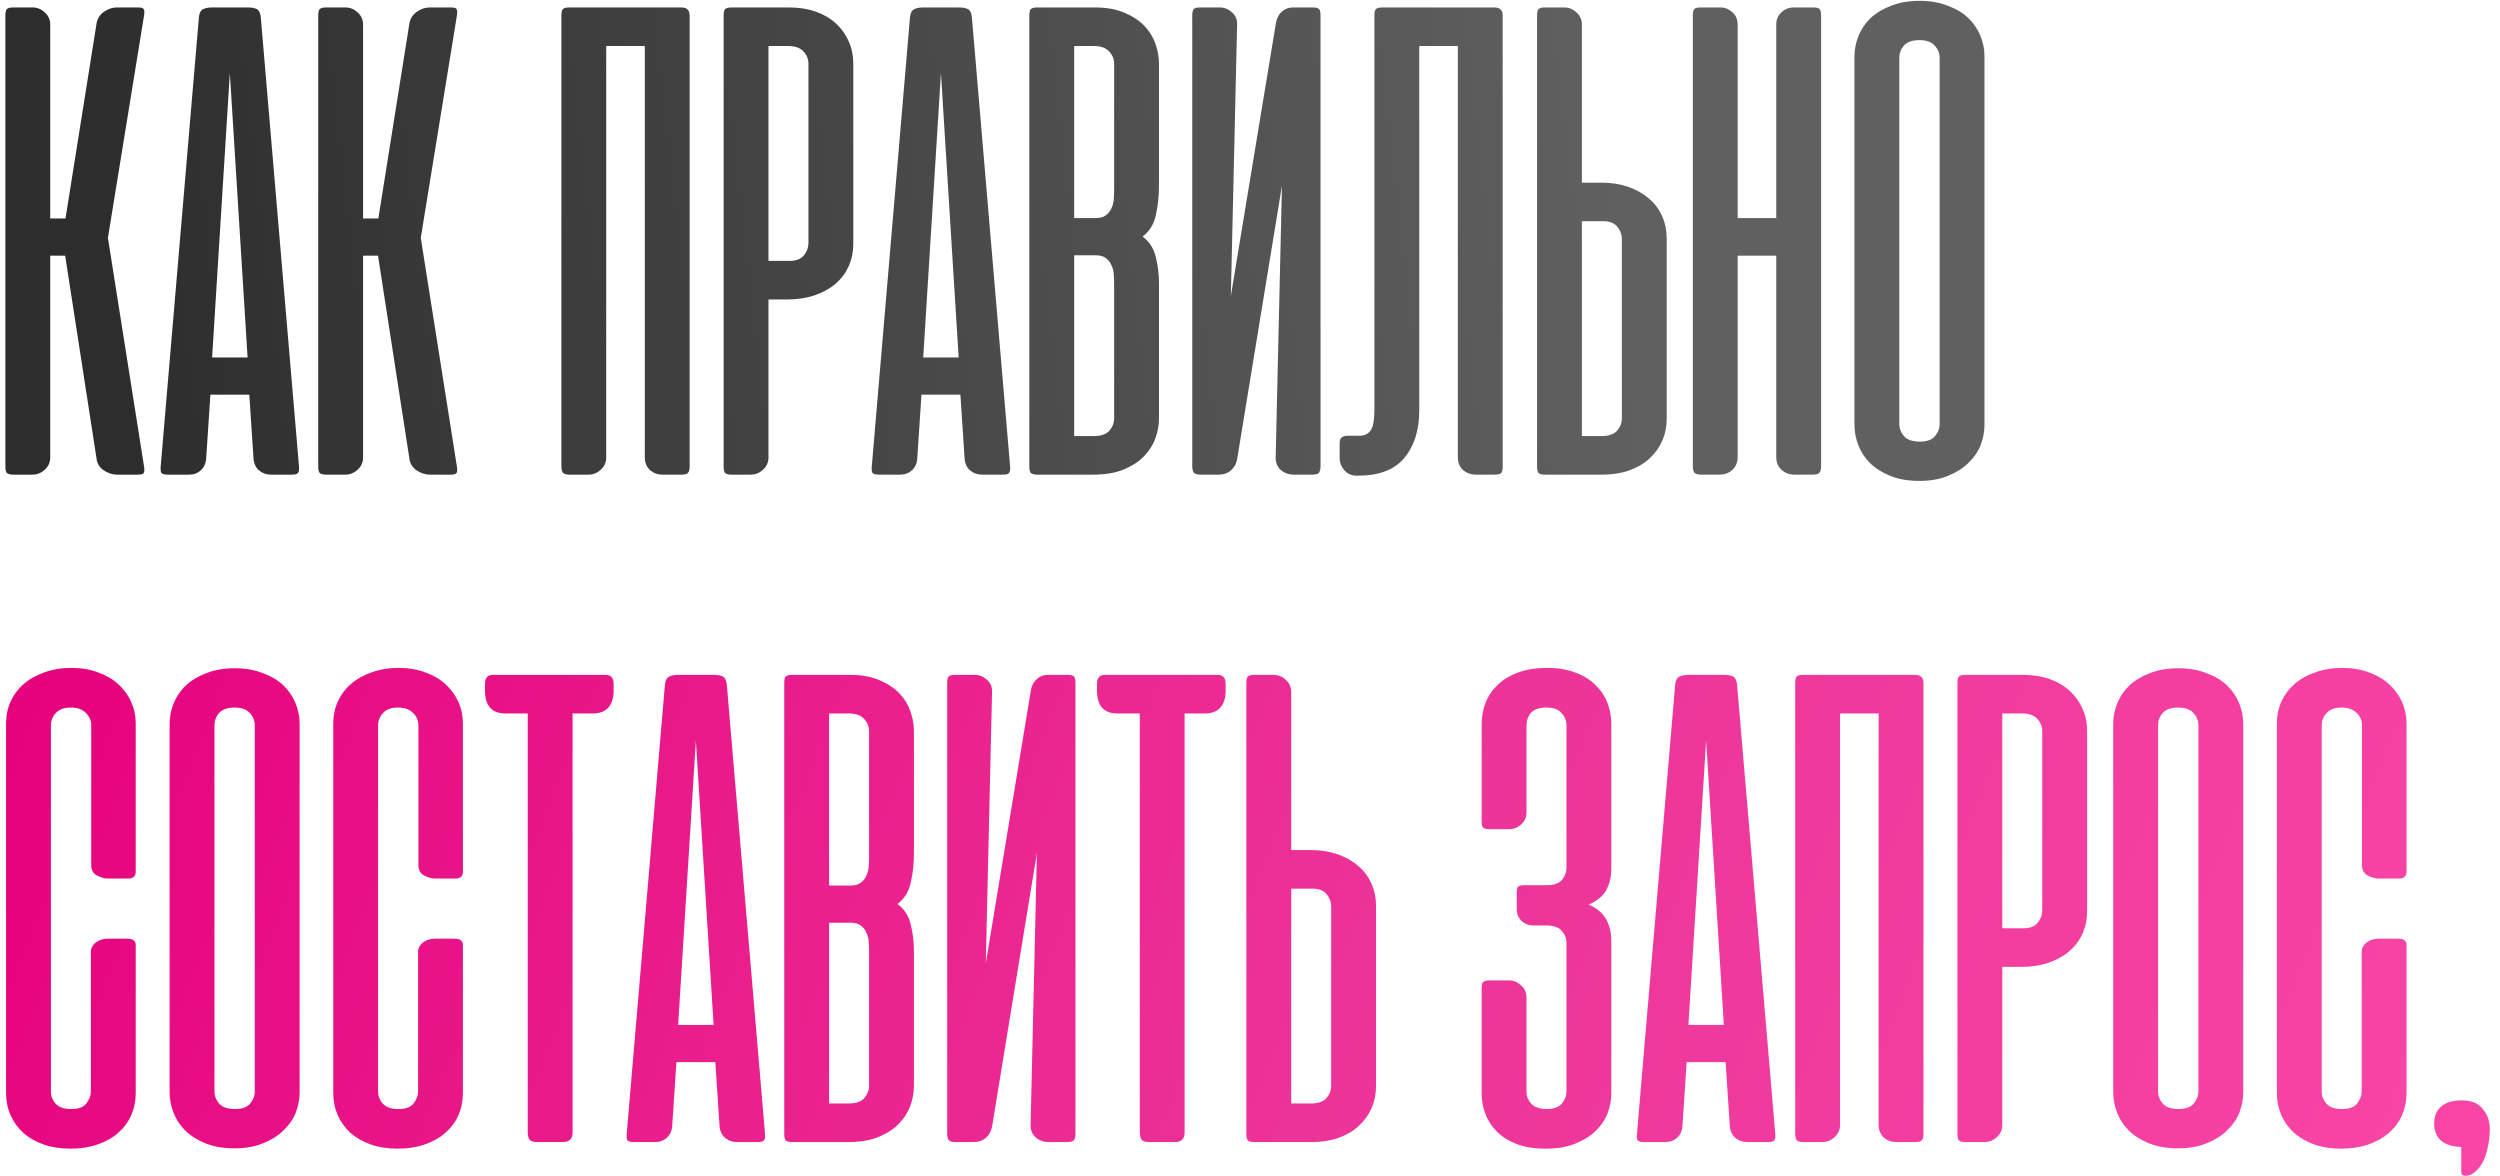 <?xml version="1.0" encoding="UTF-8"?> <svg xmlns="http://www.w3.org/2000/svg" width="221" height="104" viewBox="0 0 221 104" fill="none"> <path d="M5.76 22.599H4.439V40.452C4.439 40.883 4.275 41.241 3.947 41.528C3.64 41.815 3.282 41.958 2.872 41.958H1.182C0.895 41.958 0.7 41.907 0.598 41.804C0.516 41.702 0.475 41.507 0.475 41.221V1.395C0.475 1.109 0.516 0.914 0.598 0.812C0.7 0.709 0.895 0.658 1.182 0.658H2.872C3.282 0.658 3.64 0.801 3.947 1.088C4.275 1.375 4.439 1.734 4.439 2.164V19.311H5.791L8.526 2.133C8.588 1.682 8.803 1.324 9.171 1.057C9.54 0.791 9.929 0.658 10.339 0.658H12.183C12.49 0.658 12.664 0.709 12.705 0.812C12.767 0.914 12.777 1.098 12.736 1.365L9.54 21.031L12.736 41.251C12.777 41.518 12.767 41.702 12.705 41.804C12.664 41.907 12.49 41.958 12.183 41.958H10.339C9.929 41.958 9.53 41.825 9.141 41.559C8.772 41.292 8.567 40.934 8.526 40.483L5.76 22.599ZM26.433 41.251C26.454 41.518 26.423 41.702 26.341 41.804C26.28 41.907 26.106 41.958 25.819 41.958H23.944C23.535 41.958 23.176 41.825 22.869 41.559C22.582 41.292 22.428 40.934 22.408 40.483L22.039 34.89H18.598L18.229 40.483C18.208 40.934 18.055 41.292 17.768 41.559C17.481 41.825 17.133 41.958 16.723 41.958H14.849C14.541 41.958 14.347 41.907 14.265 41.804C14.203 41.702 14.183 41.518 14.203 41.251L17.584 1.518C17.624 1.15 17.747 0.914 17.952 0.812C18.157 0.709 18.434 0.658 18.782 0.658H21.886C22.254 0.658 22.531 0.709 22.715 0.812C22.9 0.914 23.012 1.15 23.053 1.518L26.433 41.251ZM18.751 31.602H21.886L20.318 6.466L18.751 31.602ZM33.417 22.599H32.095V40.452C32.095 40.883 31.931 41.241 31.604 41.528C31.296 41.815 30.938 41.958 30.528 41.958H28.838C28.551 41.958 28.357 41.907 28.254 41.804C28.172 41.702 28.131 41.507 28.131 41.221V1.395C28.131 1.109 28.172 0.914 28.254 0.812C28.357 0.709 28.551 0.658 28.838 0.658H30.528C30.938 0.658 31.296 0.801 31.604 1.088C31.931 1.375 32.095 1.734 32.095 2.164V19.311H33.447L36.182 2.133C36.244 1.682 36.459 1.324 36.828 1.057C37.196 0.791 37.586 0.658 37.995 0.658H39.839C40.146 0.658 40.321 0.709 40.361 0.812C40.423 0.914 40.433 1.098 40.392 1.365L37.196 21.031L40.392 41.251C40.433 41.518 40.423 41.702 40.361 41.804C40.321 41.907 40.146 41.958 39.839 41.958H37.995C37.586 41.958 37.186 41.825 36.797 41.559C36.428 41.292 36.223 40.934 36.182 40.483L33.417 22.599ZM60.965 41.251C60.965 41.518 60.914 41.702 60.812 41.804C60.73 41.907 60.545 41.958 60.259 41.958H58.538C58.128 41.958 57.77 41.825 57.462 41.559C57.155 41.272 57.001 40.893 57.001 40.422V4.069H53.59V40.452C53.59 40.883 53.426 41.241 53.099 41.528C52.791 41.815 52.433 41.958 52.023 41.958H50.333C50.046 41.958 49.852 41.897 49.749 41.774C49.667 41.651 49.626 41.446 49.626 41.159V1.395C49.626 1.109 49.667 0.914 49.749 0.812C49.852 0.709 50.046 0.658 50.333 0.658H60.197C60.484 0.658 60.679 0.719 60.781 0.842C60.904 0.945 60.965 1.129 60.965 1.395V41.251ZM67.933 26.471V40.452C67.933 40.883 67.769 41.241 67.442 41.528C67.134 41.815 66.776 41.958 66.366 41.958H64.676C64.389 41.958 64.195 41.907 64.092 41.804C64.01 41.702 63.969 41.507 63.969 41.221V1.395C63.969 1.109 64.01 0.914 64.092 0.812C64.195 0.709 64.389 0.658 64.676 0.658H69.746C70.627 0.658 71.416 0.781 72.112 1.027C72.809 1.273 73.403 1.621 73.895 2.072C74.386 2.522 74.765 3.055 75.032 3.669C75.298 4.264 75.431 4.909 75.431 5.605V21.554C75.431 22.25 75.298 22.906 75.032 23.52C74.765 24.115 74.376 24.637 73.864 25.088C73.352 25.518 72.737 25.856 72.02 26.102C71.303 26.348 70.504 26.471 69.623 26.471H67.933ZM69.838 23.06C70.391 23.06 70.801 22.896 71.068 22.568C71.334 22.24 71.467 21.882 71.467 21.492V5.636C71.467 5.226 71.324 4.868 71.037 4.561C70.75 4.233 70.299 4.069 69.685 4.069H67.933V23.06H69.838ZM89.294 41.251C89.314 41.518 89.284 41.702 89.202 41.804C89.14 41.907 88.966 41.958 88.679 41.958H86.805C86.395 41.958 86.037 41.825 85.729 41.559C85.442 41.292 85.289 40.934 85.268 40.483L84.9 34.89H81.458L81.089 40.483C81.069 40.934 80.915 41.292 80.628 41.559C80.341 41.825 79.993 41.958 79.583 41.958H77.709C77.402 41.958 77.207 41.907 77.125 41.804C77.064 41.702 77.043 41.518 77.064 41.251L80.444 1.518C80.485 1.15 80.608 0.914 80.813 0.812C81.017 0.709 81.294 0.658 81.642 0.658H84.746C85.115 0.658 85.391 0.709 85.576 0.812C85.76 0.914 85.873 1.15 85.914 1.518L89.294 41.251ZM81.612 31.602H84.746L83.179 6.466L81.612 31.602ZM91.698 41.958C91.412 41.958 91.217 41.907 91.115 41.804C91.033 41.702 90.992 41.507 90.992 41.221V1.395C90.992 1.109 91.033 0.914 91.115 0.812C91.217 0.709 91.412 0.658 91.698 0.658H96.769C97.793 0.658 98.664 0.812 99.381 1.119C100.118 1.426 100.712 1.815 101.163 2.287C101.614 2.758 101.941 3.29 102.146 3.885C102.351 4.479 102.454 5.052 102.454 5.605V16.422C102.454 17.344 102.361 18.204 102.177 19.003C102.013 19.802 101.624 20.437 101.009 20.909C101.624 21.38 102.013 21.994 102.177 22.752C102.361 23.49 102.454 24.258 102.454 25.057V37.011C102.454 37.564 102.351 38.137 102.146 38.731C101.941 39.305 101.603 39.838 101.132 40.329C100.682 40.8 100.087 41.19 99.35 41.497C98.612 41.804 97.711 41.958 96.646 41.958H91.698ZM94.956 22.568V38.547H96.707C97.322 38.547 97.772 38.393 98.059 38.086C98.346 37.758 98.49 37.39 98.49 36.98V25.088C98.49 24.821 98.479 24.545 98.459 24.258C98.438 23.951 98.367 23.674 98.244 23.428C98.141 23.183 97.977 22.978 97.752 22.814C97.547 22.65 97.25 22.568 96.861 22.568H94.956ZM94.956 4.069V19.28H96.861C97.25 19.28 97.547 19.198 97.752 19.034C97.977 18.87 98.141 18.665 98.244 18.419C98.367 18.174 98.438 17.907 98.459 17.62C98.479 17.313 98.49 17.026 98.49 16.76V5.636C98.49 5.226 98.346 4.868 98.059 4.561C97.772 4.233 97.322 4.069 96.707 4.069H94.956ZM105.396 41.221V1.365C105.396 1.098 105.437 0.914 105.519 0.812C105.601 0.709 105.795 0.658 106.103 0.658H107.824C108.233 0.658 108.592 0.801 108.899 1.088C109.227 1.355 109.38 1.723 109.36 2.194L108.807 26.163L112.802 1.979C112.884 1.57 113.058 1.252 113.324 1.027C113.59 0.781 113.918 0.658 114.307 0.658H116.028C116.335 0.658 116.53 0.709 116.612 0.812C116.694 0.914 116.735 1.098 116.735 1.365V41.221C116.735 41.487 116.684 41.681 116.581 41.804C116.479 41.907 116.284 41.958 115.997 41.958H114.369C113.918 41.958 113.529 41.815 113.201 41.528C112.894 41.241 112.75 40.862 112.771 40.391L113.324 16.422L109.36 40.606C109.278 41.016 109.094 41.343 108.807 41.589C108.52 41.835 108.172 41.958 107.762 41.958H106.133C105.847 41.958 105.652 41.907 105.55 41.804C105.447 41.681 105.396 41.487 105.396 41.221ZM121.498 1.395C121.498 1.109 121.539 0.914 121.621 0.812C121.723 0.709 121.918 0.658 122.205 0.658H132.069C132.356 0.658 132.55 0.719 132.653 0.842C132.776 0.945 132.837 1.129 132.837 1.395V41.251C132.837 41.518 132.796 41.702 132.714 41.804C132.632 41.907 132.438 41.958 132.13 41.958H130.44C130.03 41.958 129.662 41.825 129.334 41.559C129.027 41.272 128.873 40.893 128.873 40.422V4.069H125.462V36.304C125.462 38.025 125.022 39.418 124.141 40.483C123.28 41.528 121.908 42.05 120.023 42.05H119.931C119.501 42.05 119.142 41.897 118.855 41.589C118.568 41.261 118.425 40.893 118.425 40.483V39.223C118.425 38.936 118.487 38.752 118.609 38.67C118.732 38.568 118.937 38.516 119.224 38.516H120.269C120.658 38.496 120.955 38.342 121.16 38.055C121.385 37.748 121.498 37.123 121.498 36.181V1.395ZM139.839 16.145H141.53C142.41 16.145 143.209 16.268 143.926 16.514C144.643 16.76 145.258 17.108 145.77 17.559C146.282 17.989 146.672 18.512 146.938 19.126C147.204 19.72 147.337 20.366 147.337 21.062V37.011C147.337 37.707 147.204 38.363 146.938 38.977C146.672 39.571 146.293 40.094 145.801 40.544C145.309 40.995 144.715 41.343 144.019 41.589C143.322 41.835 142.533 41.958 141.652 41.958H136.582C136.295 41.958 136.101 41.907 135.998 41.804C135.916 41.702 135.875 41.507 135.875 41.221V1.395C135.875 1.109 135.916 0.914 135.998 0.812C136.101 0.709 136.295 0.658 136.582 0.658H138.272C138.682 0.658 139.04 0.801 139.348 1.088C139.676 1.375 139.839 1.734 139.839 2.164V16.145ZM141.745 19.556H139.839V38.547H141.591C142.206 38.547 142.656 38.393 142.943 38.086C143.23 37.758 143.373 37.39 143.373 36.98V21.124C143.373 20.734 143.24 20.376 142.974 20.048C142.708 19.72 142.298 19.556 141.745 19.556ZM160.985 41.221C160.985 41.487 160.934 41.681 160.831 41.804C160.729 41.907 160.534 41.958 160.247 41.958H158.619C158.168 41.958 157.789 41.815 157.482 41.528C157.175 41.241 157.021 40.862 157.021 40.391V22.599H153.61V40.391C153.61 40.862 153.456 41.241 153.149 41.528C152.842 41.815 152.463 41.958 152.012 41.958H150.383C150.097 41.958 149.902 41.907 149.8 41.804C149.697 41.681 149.646 41.487 149.646 41.221V1.365C149.646 1.098 149.687 0.914 149.769 0.812C149.851 0.709 150.045 0.658 150.353 0.658H152.074C152.483 0.658 152.842 0.801 153.149 1.088C153.456 1.355 153.61 1.723 153.61 2.194V19.28H157.021V2.194C157.021 1.723 157.175 1.355 157.482 1.088C157.789 0.801 158.148 0.658 158.557 0.658H160.278C160.585 0.658 160.78 0.709 160.862 0.812C160.944 0.914 160.985 1.098 160.985 1.365V41.221ZM163.935 4.991C163.935 4.356 164.058 3.741 164.304 3.147C164.55 2.553 164.908 2.031 165.379 1.58C165.871 1.129 166.475 0.771 167.192 0.504C167.909 0.218 168.739 0.074 169.681 0.074C170.624 0.074 171.453 0.218 172.17 0.504C172.908 0.771 173.512 1.129 173.983 1.58C174.455 2.031 174.813 2.553 175.059 3.147C175.305 3.741 175.428 4.356 175.428 4.991V37.564C175.428 38.158 175.315 38.752 175.09 39.346C174.864 39.92 174.506 40.442 174.014 40.913C173.543 41.384 172.949 41.763 172.232 42.05C171.515 42.358 170.665 42.511 169.681 42.511C168.698 42.511 167.848 42.368 167.131 42.081C166.414 41.794 165.809 41.415 165.318 40.944C164.847 40.473 164.498 39.94 164.273 39.346C164.048 38.752 163.935 38.158 163.935 37.564V4.991ZM167.899 37.471C167.899 37.881 168.042 38.25 168.329 38.578C168.616 38.885 169.077 39.039 169.712 39.039C170.327 39.039 170.767 38.885 171.033 38.578C171.32 38.25 171.464 37.881 171.464 37.471V5.114C171.464 4.704 171.32 4.346 171.033 4.038C170.747 3.71 170.296 3.547 169.681 3.547C169.046 3.547 168.585 3.71 168.299 4.038C168.032 4.346 167.899 4.704 167.899 5.114V37.471Z" fill="url(#paint0_linear_10_725)"></path> <path d="M6.314 59.043C7.194 59.043 7.983 59.177 8.68 59.443C9.376 59.689 9.97 60.037 10.462 60.488C10.954 60.938 11.333 61.461 11.599 62.055C11.865 62.649 11.998 63.284 11.998 63.96V77.051C11.998 77.46 11.773 77.665 11.322 77.665H9.54C9.233 77.665 8.905 77.573 8.557 77.389C8.229 77.204 8.065 76.907 8.065 76.498V64.114C8.065 63.704 7.911 63.346 7.604 63.038C7.297 62.71 6.846 62.547 6.252 62.547C5.658 62.547 5.218 62.71 4.931 63.038C4.644 63.346 4.501 63.704 4.501 64.114V96.502C4.501 96.912 4.644 97.27 4.931 97.578C5.218 97.885 5.668 98.039 6.283 98.039C6.938 98.039 7.389 97.875 7.635 97.547C7.901 97.199 8.034 96.85 8.034 96.502V84.149C8.034 83.944 8.086 83.77 8.188 83.627C8.29 83.463 8.413 83.34 8.557 83.258C8.7 83.156 8.854 83.084 9.018 83.043C9.202 83.002 9.366 82.981 9.509 82.981H11.292C11.763 82.981 11.998 83.176 11.998 83.565V96.625C11.998 97.322 11.865 97.977 11.599 98.592C11.333 99.186 10.943 99.708 10.431 100.159C9.94 100.589 9.335 100.927 8.618 101.173C7.901 101.419 7.102 101.542 6.221 101.542C5.34 101.542 4.552 101.419 3.855 101.173C3.159 100.927 2.565 100.589 2.073 100.159C1.581 99.708 1.202 99.186 0.936 98.592C0.67 97.977 0.536 97.322 0.536 96.625V63.96C0.536 63.264 0.67 62.618 0.936 62.024C1.202 61.43 1.581 60.918 2.073 60.488C2.585 60.037 3.2 59.689 3.917 59.443C4.634 59.177 5.433 59.043 6.314 59.043ZM14.995 63.991C14.995 63.356 15.117 62.741 15.363 62.147C15.609 61.553 15.968 61.031 16.439 60.58C16.93 60.129 17.535 59.771 18.252 59.504C18.969 59.218 19.799 59.074 20.741 59.074C21.683 59.074 22.513 59.218 23.23 59.504C23.967 59.771 24.572 60.129 25.043 60.58C25.514 61.031 25.873 61.553 26.119 62.147C26.364 62.741 26.487 63.356 26.487 63.991V96.564C26.487 97.158 26.375 97.752 26.149 98.346C25.924 98.92 25.565 99.442 25.074 99.913C24.602 100.384 24.008 100.763 23.291 101.05C22.574 101.357 21.724 101.511 20.741 101.511C19.758 101.511 18.907 101.368 18.19 101.081C17.473 100.794 16.869 100.415 16.377 99.944C15.906 99.473 15.558 98.94 15.333 98.346C15.107 97.752 14.995 97.158 14.995 96.564V63.991ZM18.959 96.472C18.959 96.881 19.102 97.25 19.389 97.578C19.676 97.885 20.137 98.039 20.772 98.039C21.386 98.039 21.827 97.885 22.093 97.578C22.38 97.25 22.523 96.881 22.523 96.472V64.114C22.523 63.704 22.38 63.346 22.093 63.038C21.806 62.71 21.355 62.547 20.741 62.547C20.106 62.547 19.645 62.71 19.358 63.038C19.092 63.346 18.959 63.704 18.959 64.114V96.472ZM35.237 59.043C36.118 59.043 36.907 59.177 37.603 59.443C38.3 59.689 38.894 60.037 39.386 60.488C39.877 60.938 40.257 61.461 40.523 62.055C40.789 62.649 40.922 63.284 40.922 63.96V77.051C40.922 77.46 40.697 77.665 40.246 77.665H38.464C38.157 77.665 37.829 77.573 37.481 77.389C37.153 77.204 36.989 76.907 36.989 76.498V64.114C36.989 63.704 36.835 63.346 36.528 63.038C36.221 62.71 35.77 62.547 35.176 62.547C34.582 62.547 34.141 62.71 33.855 63.038C33.568 63.346 33.424 63.704 33.424 64.114V96.502C33.424 96.912 33.568 97.27 33.855 97.578C34.141 97.885 34.592 98.039 35.207 98.039C35.862 98.039 36.313 97.875 36.559 97.547C36.825 97.199 36.958 96.85 36.958 96.502V84.149C36.958 83.944 37.009 83.77 37.112 83.627C37.214 83.463 37.337 83.34 37.481 83.258C37.624 83.156 37.778 83.084 37.941 83.043C38.126 83.002 38.29 82.981 38.433 82.981H40.215C40.687 82.981 40.922 83.176 40.922 83.565V96.625C40.922 97.322 40.789 97.977 40.523 98.592C40.257 99.186 39.867 99.708 39.355 100.159C38.863 100.589 38.259 100.927 37.542 101.173C36.825 101.419 36.026 101.542 35.145 101.542C34.264 101.542 33.476 101.419 32.779 101.173C32.083 100.927 31.488 100.589 30.997 100.159C30.505 99.708 30.126 99.186 29.86 98.592C29.593 97.977 29.46 97.322 29.46 96.625V63.96C29.46 63.264 29.593 62.618 29.86 62.024C30.126 61.43 30.505 60.918 30.997 60.488C31.509 60.037 32.123 59.689 32.84 59.443C33.557 59.177 34.356 59.043 35.237 59.043ZM53.537 59.658C54.008 59.658 54.243 59.924 54.243 60.457V61.041C54.243 61.717 54.08 62.229 53.752 62.577C53.444 62.905 53.004 63.069 52.43 63.069H50.617V100.098C50.617 100.671 50.331 100.958 49.757 100.958H47.483C47.176 100.958 46.961 100.897 46.838 100.774C46.715 100.63 46.653 100.405 46.653 100.098V63.069H44.687C43.478 63.069 42.874 62.393 42.874 61.041V60.457C42.874 59.924 43.109 59.658 43.58 59.658H53.537ZM67.63 100.251C67.65 100.518 67.62 100.702 67.538 100.804C67.476 100.907 67.302 100.958 67.015 100.958H65.141C64.731 100.958 64.373 100.825 64.065 100.559C63.778 100.292 63.625 99.934 63.604 99.483L63.236 93.89H59.794L59.425 99.483C59.405 99.934 59.251 100.292 58.964 100.559C58.677 100.825 58.329 100.958 57.919 100.958H56.045C55.738 100.958 55.543 100.907 55.461 100.804C55.4 100.702 55.379 100.518 55.4 100.251L58.78 60.518C58.821 60.15 58.944 59.914 59.148 59.812C59.353 59.709 59.63 59.658 59.978 59.658H63.082C63.451 59.658 63.727 59.709 63.911 59.812C64.096 59.914 64.209 60.15 64.249 60.518L67.63 100.251ZM59.947 90.602H63.082L61.515 65.466L59.947 90.602ZM70.034 100.958C69.748 100.958 69.553 100.907 69.451 100.804C69.368 100.702 69.328 100.507 69.328 100.221V60.395C69.328 60.109 69.368 59.914 69.451 59.812C69.553 59.709 69.748 59.658 70.034 59.658H75.105C76.129 59.658 77 59.812 77.717 60.119C78.454 60.426 79.048 60.816 79.499 61.287C79.95 61.758 80.277 62.291 80.482 62.885C80.687 63.479 80.79 64.052 80.79 64.605V75.422C80.79 76.344 80.697 77.204 80.513 78.003C80.349 78.802 79.96 79.437 79.345 79.909C79.96 80.38 80.349 80.994 80.513 81.752C80.697 82.49 80.79 83.258 80.79 84.057V96.011C80.79 96.564 80.687 97.137 80.482 97.731C80.277 98.305 79.939 98.838 79.468 99.329C79.017 99.8 78.423 100.19 77.686 100.497C76.948 100.804 76.047 100.958 74.982 100.958H70.034ZM73.292 81.568V97.547H75.043C75.658 97.547 76.108 97.393 76.395 97.086C76.682 96.758 76.826 96.39 76.826 95.98V84.088C76.826 83.821 76.815 83.545 76.795 83.258C76.774 82.951 76.703 82.674 76.58 82.428C76.477 82.183 76.313 81.978 76.088 81.814C75.883 81.65 75.586 81.568 75.197 81.568H73.292ZM73.292 63.069V78.28H75.197C75.586 78.28 75.883 78.198 76.088 78.034C76.313 77.87 76.477 77.665 76.58 77.419C76.703 77.174 76.774 76.907 76.795 76.621C76.815 76.313 76.826 76.026 76.826 75.76V64.636C76.826 64.226 76.682 63.868 76.395 63.561C76.108 63.233 75.658 63.069 75.043 63.069H73.292ZM83.732 100.221V60.365C83.732 60.099 83.773 59.914 83.855 59.812C83.937 59.709 84.131 59.658 84.439 59.658H86.159C86.569 59.658 86.928 59.801 87.235 60.088C87.563 60.355 87.716 60.723 87.696 61.194L87.143 85.163L91.138 60.979C91.219 60.57 91.394 60.252 91.66 60.027C91.926 59.781 92.254 59.658 92.643 59.658H94.364C94.671 59.658 94.866 59.709 94.948 59.812C95.03 59.914 95.071 60.099 95.071 60.365V100.221C95.071 100.487 95.02 100.681 94.917 100.804C94.815 100.907 94.62 100.958 94.333 100.958H92.705C92.254 100.958 91.865 100.815 91.537 100.528C91.23 100.241 91.086 99.862 91.107 99.391L91.66 75.422L87.696 99.606C87.614 100.016 87.43 100.343 87.143 100.589C86.856 100.835 86.508 100.958 86.098 100.958H84.469C84.183 100.958 83.988 100.907 83.885 100.804C83.783 100.681 83.732 100.487 83.732 100.221ZM107.639 59.658C108.11 59.658 108.346 59.924 108.346 60.457V61.041C108.346 61.717 108.182 62.229 107.854 62.577C107.547 62.905 107.106 63.069 106.533 63.069H104.72V100.098C104.72 100.671 104.433 100.958 103.859 100.958H101.585C101.278 100.958 101.063 100.897 100.94 100.774C100.817 100.63 100.756 100.405 100.756 100.098V63.069H98.789C97.58 63.069 96.976 62.393 96.976 61.041V60.457C96.976 59.924 97.212 59.658 97.683 59.658H107.639ZM114.142 75.145H115.832C116.713 75.145 117.512 75.268 118.229 75.514C118.946 75.76 119.561 76.108 120.073 76.559C120.585 76.989 120.974 77.512 121.241 78.126C121.507 78.72 121.64 79.366 121.64 80.062V96.011C121.64 96.707 121.507 97.363 121.241 97.977C120.974 98.571 120.595 99.094 120.104 99.544C119.612 99.995 119.018 100.343 118.321 100.589C117.625 100.835 116.836 100.958 115.955 100.958H110.885C110.598 100.958 110.403 100.907 110.301 100.804C110.219 100.702 110.178 100.507 110.178 100.221V60.395C110.178 60.109 110.219 59.914 110.301 59.812C110.403 59.709 110.598 59.658 110.885 59.658H112.575C112.985 59.658 113.343 59.801 113.651 60.088C113.978 60.375 114.142 60.733 114.142 61.164V75.145ZM116.047 78.556H114.142V97.547H115.894C116.508 97.547 116.959 97.393 117.246 97.086C117.533 96.758 117.676 96.39 117.676 95.98V80.124C117.676 79.734 117.543 79.376 117.277 79.048C117.01 78.72 116.601 78.556 116.047 78.556ZM135.587 81.814C135.157 81.814 134.799 81.681 134.512 81.414C134.225 81.127 134.082 80.789 134.082 80.4V78.894C134.082 78.608 134.123 78.433 134.204 78.372C134.307 78.29 134.502 78.249 134.788 78.249H136.755C137.37 78.249 137.81 78.096 138.076 77.788C138.343 77.46 138.476 77.112 138.476 76.743V64.114C138.476 63.704 138.332 63.346 138.046 63.038C137.779 62.71 137.329 62.547 136.694 62.547C136.079 62.547 135.628 62.7 135.341 63.008C135.075 63.315 134.942 63.694 134.942 64.144V71.796C134.942 72.226 134.788 72.585 134.481 72.871C134.174 73.158 133.805 73.302 133.375 73.302H131.685C131.398 73.302 131.203 73.251 131.101 73.148C131.019 73.046 130.978 72.871 130.978 72.626V63.991C130.978 63.356 131.091 62.741 131.316 62.147C131.541 61.553 131.89 61.031 132.361 60.58C132.832 60.109 133.426 59.74 134.143 59.474C134.881 59.187 135.751 59.043 136.755 59.043C137.738 59.043 138.589 59.187 139.306 59.474C140.023 59.74 140.606 60.109 141.057 60.58C141.528 61.031 141.877 61.553 142.102 62.147C142.327 62.741 142.44 63.356 142.44 63.991V76.805C142.44 77.522 142.286 78.157 141.979 78.71C141.672 79.243 141.16 79.663 140.443 79.97C141.16 80.277 141.672 80.707 141.979 81.261C142.286 81.793 142.44 82.439 142.44 83.197V96.656C142.44 97.25 142.327 97.844 142.102 98.438C141.877 99.012 141.518 99.534 141.026 100.005C140.555 100.456 139.951 100.825 139.213 101.112C138.496 101.398 137.636 101.542 136.632 101.542C135.608 101.542 134.737 101.398 134.02 101.112C133.303 100.825 132.719 100.446 132.269 99.975C131.818 99.504 131.49 98.981 131.285 98.407C131.08 97.834 130.978 97.25 130.978 96.656V87.376C130.978 87.089 131.019 86.904 131.101 86.823C131.203 86.72 131.398 86.669 131.685 86.669H133.406C133.795 86.669 134.143 86.812 134.45 87.099C134.778 87.365 134.942 87.734 134.942 88.205V96.502C134.942 96.912 135.085 97.27 135.372 97.578C135.659 97.885 136.12 98.039 136.755 98.039C137.37 98.039 137.81 97.875 138.076 97.547C138.343 97.219 138.476 96.871 138.476 96.502V83.35C138.476 82.941 138.332 82.582 138.046 82.275C137.779 81.967 137.329 81.814 136.694 81.814H135.587ZM156.936 100.251C156.957 100.518 156.926 100.702 156.844 100.804C156.783 100.907 156.609 100.958 156.322 100.958H154.447C154.038 100.958 153.679 100.825 153.372 100.559C153.085 100.292 152.931 99.934 152.911 99.483L152.542 93.89H149.1L148.732 99.483C148.711 99.934 148.558 100.292 148.271 100.559C147.984 100.825 147.636 100.958 147.226 100.958H145.351C145.044 100.958 144.85 100.907 144.768 100.804C144.706 100.702 144.686 100.518 144.706 100.251L148.086 60.518C148.127 60.15 148.25 59.914 148.455 59.812C148.66 59.709 148.937 59.658 149.285 59.658H152.388C152.757 59.658 153.034 59.709 153.218 59.812C153.403 59.914 153.515 60.15 153.556 60.518L156.936 100.251ZM149.254 90.602H152.388L150.821 65.466L149.254 90.602ZM170.035 100.251C170.035 100.518 169.983 100.702 169.881 100.804C169.799 100.907 169.615 100.958 169.328 100.958H167.607C167.197 100.958 166.839 100.825 166.532 100.559C166.224 100.272 166.071 99.893 166.071 99.421V63.069H162.66V99.452C162.66 99.882 162.496 100.241 162.168 100.528C161.861 100.815 161.502 100.958 161.093 100.958H159.402C159.116 100.958 158.921 100.897 158.819 100.774C158.737 100.651 158.696 100.446 158.696 100.159V60.395C158.696 60.109 158.737 59.914 158.819 59.812C158.921 59.709 159.116 59.658 159.402 59.658H169.266C169.553 59.658 169.748 59.719 169.85 59.842C169.973 59.945 170.035 60.129 170.035 60.395V100.251ZM177.003 85.471V99.452C177.003 99.882 176.839 100.241 176.511 100.528C176.204 100.815 175.845 100.958 175.435 100.958H173.745C173.458 100.958 173.264 100.907 173.161 100.804C173.079 100.702 173.038 100.507 173.038 100.221V60.395C173.038 60.109 173.079 59.914 173.161 59.812C173.264 59.709 173.458 59.658 173.745 59.658H178.816C179.696 59.658 180.485 59.781 181.182 60.027C181.878 60.273 182.472 60.621 182.964 61.072C183.456 61.522 183.835 62.055 184.101 62.669C184.367 63.264 184.5 63.909 184.5 64.605V80.554C184.5 81.25 184.367 81.906 184.101 82.52C183.835 83.115 183.445 83.637 182.933 84.088C182.421 84.518 181.807 84.856 181.09 85.102C180.373 85.348 179.574 85.471 178.693 85.471H177.003ZM178.908 82.06C179.461 82.06 179.871 81.896 180.137 81.568C180.403 81.24 180.536 80.882 180.536 80.492V64.636C180.536 64.226 180.393 63.868 180.106 63.561C179.819 63.233 179.369 63.069 178.754 63.069H177.003V82.06H178.908ZM186.809 63.991C186.809 63.356 186.932 62.741 187.178 62.147C187.424 61.553 187.782 61.031 188.253 60.58C188.745 60.129 189.349 59.771 190.066 59.504C190.783 59.218 191.613 59.074 192.555 59.074C193.498 59.074 194.327 59.218 195.044 59.504C195.782 59.771 196.386 60.129 196.857 60.58C197.329 61.031 197.687 61.553 197.933 62.147C198.179 62.741 198.302 63.356 198.302 63.991V96.564C198.302 97.158 198.189 97.752 197.964 98.346C197.738 98.92 197.38 99.442 196.888 99.913C196.417 100.384 195.823 100.763 195.106 101.05C194.389 101.357 193.539 101.511 192.555 101.511C191.572 101.511 190.722 101.368 190.005 101.081C189.288 100.794 188.683 100.415 188.192 99.944C187.721 99.473 187.372 98.94 187.147 98.346C186.922 97.752 186.809 97.158 186.809 96.564V63.991ZM190.773 96.472C190.773 96.881 190.916 97.25 191.203 97.578C191.49 97.885 191.951 98.039 192.586 98.039C193.201 98.039 193.641 97.885 193.907 97.578C194.194 97.25 194.338 96.881 194.338 96.472V64.114C194.338 63.704 194.194 63.346 193.907 63.038C193.621 62.71 193.17 62.547 192.555 62.547C191.92 62.547 191.459 62.71 191.173 63.038C190.906 63.346 190.773 63.704 190.773 64.114V96.472ZM207.052 59.043C207.933 59.043 208.721 59.177 209.418 59.443C210.114 59.689 210.709 60.037 211.2 60.488C211.692 60.938 212.071 61.461 212.337 62.055C212.604 62.649 212.737 63.284 212.737 63.96V77.051C212.737 77.46 212.511 77.665 212.061 77.665H210.278C209.971 77.665 209.643 77.573 209.295 77.389C208.967 77.204 208.803 76.907 208.803 76.498V64.114C208.803 63.704 208.65 63.346 208.342 63.038C208.035 62.71 207.584 62.547 206.99 62.547C206.396 62.547 205.956 62.71 205.669 63.038C205.382 63.346 205.239 63.704 205.239 64.114V96.502C205.239 96.912 205.382 97.27 205.669 97.578C205.956 97.885 206.407 98.039 207.021 98.039C207.677 98.039 208.127 97.875 208.373 97.547C208.639 97.199 208.773 96.85 208.773 96.502V84.149C208.773 83.944 208.824 83.77 208.926 83.627C209.029 83.463 209.152 83.34 209.295 83.258C209.438 83.156 209.592 83.084 209.756 83.043C209.94 83.002 210.104 82.981 210.248 82.981H212.03C212.501 82.981 212.737 83.176 212.737 83.565V96.625C212.737 97.322 212.604 97.977 212.337 98.592C212.071 99.186 211.682 99.708 211.17 100.159C210.678 100.589 210.074 100.927 209.357 101.173C208.639 101.419 207.841 101.542 206.96 101.542C206.079 101.542 205.29 101.419 204.593 101.173C203.897 100.927 203.303 100.589 202.811 100.159C202.32 99.708 201.941 99.186 201.674 98.592C201.408 97.977 201.275 97.322 201.275 96.625V63.96C201.275 63.264 201.408 62.618 201.674 62.024C201.941 61.43 202.32 60.918 202.811 60.488C203.323 60.037 203.938 59.689 204.655 59.443C205.372 59.177 206.171 59.043 207.052 59.043ZM217.577 101.388C216.798 101.368 216.204 101.183 215.794 100.835C215.385 100.466 215.18 99.964 215.18 99.329C215.18 98.674 215.385 98.172 215.794 97.824C216.224 97.455 216.829 97.27 217.607 97.27C218.468 97.27 219.093 97.527 219.482 98.039C219.891 98.53 220.096 99.114 220.096 99.79C220.096 100.405 220.035 100.958 219.912 101.45C219.81 101.962 219.656 102.402 219.451 102.771C219.246 103.14 219.011 103.427 218.744 103.631C218.498 103.836 218.232 103.939 217.945 103.939C217.843 103.939 217.751 103.908 217.669 103.847C217.607 103.806 217.577 103.713 217.577 103.57V101.388Z" fill="url(#paint1_linear_10_725)"></path> <defs> <linearGradient id="paint0_linear_10_725" x1="12.879" y1="55.993" x2="145.75" y2="40.978" gradientUnits="userSpaceOnUse"> <stop stop-color="#2D2D2D"></stop> <stop offset="1" stop-color="#606060"></stop> </linearGradient> <linearGradient id="paint1_linear_10_725" x1="-1" y1="16.902" x2="263.057" y2="119.805" gradientUnits="userSpaceOnUse"> <stop offset="0.051" stop-color="#E6007C"></stop> <stop offset="0.484" stop-color="#EC3397"></stop> <stop offset="1" stop-color="#FE4EAD"></stop> </linearGradient> </defs> </svg> 